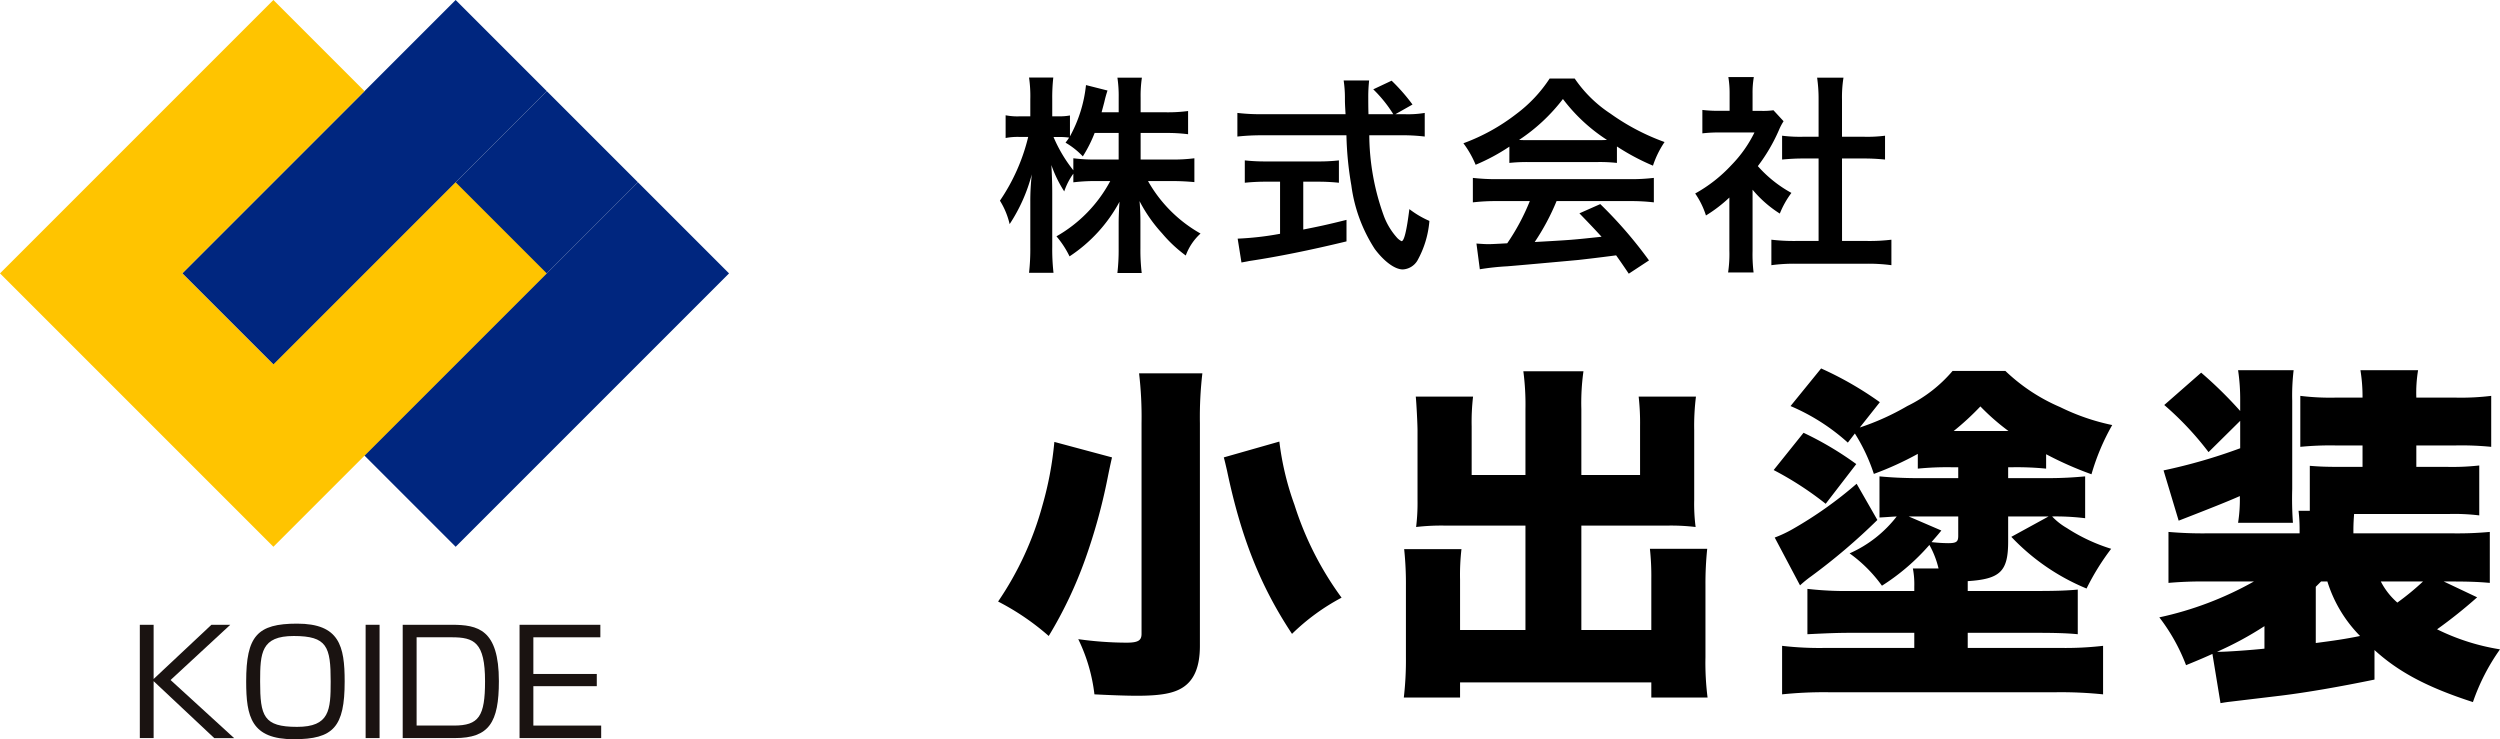 <svg xmlns="http://www.w3.org/2000/svg" xmlns:xlink="http://www.w3.org/1999/xlink" width="284.44" height="84.106" viewBox="0 0 284.44 84.106">
  <defs>
    <clipPath id="clip-path">
      <rect id="長方形_5" data-name="長方形 5" width="82.947" height="84.106" transform="translate(0 0)" fill="none"/>
    </clipPath>
  </defs>
  <g id="グループ_765" data-name="グループ 765" transform="translate(482 -1709)">
    <g id="グループ_764" data-name="グループ 764" transform="translate(-482 1709)">
      <path id="パス_1" data-name="パス 1" d="M24.054,71.086l-6.575,6.167V71.086H15.908v12.89h1.571V77.5l6.9,6.478h2.258l-7.231-6.609L26.2,71.086Z" fill="#1a1311"/>
      <g id="グループ_2" data-name="グループ 2">
        <g id="グループ_1" data-name="グループ 1" clip-path="url(#clip-path)">
          <path id="パス_2" data-name="パス 2" d="M33.8,70.955c4.826,0,5.415,2.552,5.415,6.575,0,5.186-1.276,6.576-5.791,6.576-4.842,0-5.415-2.552-5.415-6.576,0-5.168,1.26-6.575,5.791-6.575m-.376,1.407c-3.7,0-3.828,1.9-3.828,5.168,0,3.959.393,5.17,4.2,5.17,3.7,0,3.828-1.9,3.828-5.17,0-3.958-.409-5.168-4.2-5.168" fill="#1a1311"/>
          <rect id="長方形_1" data-name="長方形 1" width="1.586" height="12.89" transform="translate(41.6 71.085)" fill="#1a1311"/>
          <path id="パス_3" data-name="パス 3" d="M51.38,71.085c2.993,0,5.381.507,5.381,6.412,0,4.695-1.112,6.478-5.005,6.478H45.818V71.085ZM47.4,72.508V82.552h4.236c2.847,0,3.55-1.047,3.55-5.038,0-4.449-1.243-5.006-3.8-5.006Z" fill="#1a1311"/>
          <path id="パス_4" data-name="パス 4" d="M68.306,71.086v1.423H60.683v4.172H67.9V78.07H60.683v4.483H68.4v1.423H59.113V71.086Z" fill="#1a1311"/>
          <rect id="長方形_2" data-name="長方形 2" width="43.989" height="14.663" transform="translate(20.737 31.105) rotate(-45)" fill="#00267f"/>
          <rect id="長方形_3" data-name="長方形 3" width="43.989" height="14.663" transform="translate(31.105 41.474) rotate(-45)" fill="#00267f"/>
          <rect id="長方形_4" data-name="長方形 4" width="43.989" height="14.663" transform="translate(41.474 51.842) rotate(-45)" fill="#00267f"/>
          <path id="パス_5" data-name="パス 5" d="M62.21,31.105,51.842,20.737,31.105,41.473,20.736,31.105,41.473,10.368,31.105,0,10.368,20.737,0,31.105,10.368,41.473,20.736,51.842,31.105,62.21,41.473,51.842Z" fill="#ffc400"/>
        </g>
      </g>
    </g>
    <path id="パス_5293" data-name="パス 5293" d="M16.776-13.872h2.832a18.586,18.586,0,0,1,2.568.144v-2.64a17.649,17.649,0,0,1-2.568.144H16.776V-17.88a14.091,14.091,0,0,1,.144-2.28H14.136a14.3,14.3,0,0,1,.144,2.28v1.656H12.336c.12-.456.168-.624.312-1.176a13.078,13.078,0,0,1,.36-1.3L10.56-19.32a15.453,15.453,0,0,1-1.824,5.832v-2.376a6.488,6.488,0,0,1-1.3.1H6.72v-1.944a20.723,20.723,0,0,1,.12-2.472H4.08a14.757,14.757,0,0,1,.144,2.472v1.944h-1.2a6.908,6.908,0,0,1-1.608-.12V-13.3a7.294,7.294,0,0,1,1.608-.12h.96A22.022,22.022,0,0,1,.768-6.168,8.725,8.725,0,0,1,1.872-3.5a19.027,19.027,0,0,0,2.52-5.664,27.647,27.647,0,0,0-.168,3.1v5.16A24.354,24.354,0,0,1,4.08,2.04H6.864A23.811,23.811,0,0,1,6.72-.912V-7.056c0-1.056-.048-2.376-.1-3.168a13.955,13.955,0,0,0,1.464,3A7.544,7.544,0,0,1,9.12-9.24v.984A20.64,20.64,0,0,1,11.736-8.4H13.32A15.756,15.756,0,0,1,7.2-2.112,10.678,10.678,0,0,1,8.688.168a17.155,17.155,0,0,0,5.688-6.216c-.072.936-.1,1.8-.1,2.472V-.72a23,23,0,0,1-.144,2.784H16.9A21.913,21.913,0,0,1,16.752-.72V-3.744c0-.7-.024-1.56-.1-2.376a16.989,16.989,0,0,0,2.568,3.672A15.408,15.408,0,0,0,21.912.072a6.282,6.282,0,0,1,1.68-2.5A15.706,15.706,0,0,1,17.616-8.4H20.3c1.032,0,1.8.048,2.592.12v-2.712a19.075,19.075,0,0,1-2.568.144H16.776Zm-2.5,0v3.024H11.736a19.356,19.356,0,0,1-2.616-.144v1.368a16.192,16.192,0,0,1-2.256-3.792h.6a8.584,8.584,0,0,1,1.176.072c-.12.192-.192.288-.408.576a8.779,8.779,0,0,1,1.968,1.56,15.416,15.416,0,0,0,1.344-2.664Zm31.488-2.136,1.944-1.1a21.281,21.281,0,0,0-2.376-2.712l-2.088.984a14.751,14.751,0,0,1,2.28,2.832H42.7c-.024-.792-.024-1.488-.024-1.9a16.469,16.469,0,0,1,.1-1.944h-2.9a13.835,13.835,0,0,1,.144,1.872c0,.72,0,.72.072,1.968h-9.5a22.066,22.066,0,0,1-2.808-.144v2.688a25.2,25.2,0,0,1,2.808-.144h9.6A37.642,37.642,0,0,0,40.752-7.9,17.446,17.446,0,0,0,43.416-.672C44.472.744,45.7,1.656,46.608,1.656A2.065,2.065,0,0,0,48.264.648a11.081,11.081,0,0,0,1.368-4.512,10.759,10.759,0,0,1-2.28-1.344c-.312,2.5-.6,3.648-.888,3.648a1.763,1.763,0,0,1-.552-.432,7.813,7.813,0,0,1-1.44-2.376,27.354,27.354,0,0,1-1.68-9.24h3.5a21.047,21.047,0,0,1,2.808.144v-2.688a11.6,11.6,0,0,1-2.328.144ZM32.64-8.328V-2.4a34.132,34.132,0,0,1-4.824.552L28.248.864c.408-.072.672-.12.888-.168C32.352.216,36.144-.552,40.2-1.536V-3.984c-2.3.576-3.24.768-4.92,1.1V-8.328h1.656a23.189,23.189,0,0,1,2.4.12v-2.544a20.4,20.4,0,0,1-2.424.12H31.1a21.325,21.325,0,0,1-2.472-.12v2.544a23.327,23.327,0,0,1,2.424-.12Zm26.088-2.136a19.2,19.2,0,0,1,2.064-.1h8.016a18.231,18.231,0,0,1,2.16.1v-1.872a25.59,25.59,0,0,0,4.1,2.184,10.688,10.688,0,0,1,1.32-2.688,25.369,25.369,0,0,1-6.168-3.24,14.575,14.575,0,0,1-4.056-3.984H63.312a15.8,15.8,0,0,1-3.792,4.032A22.4,22.4,0,0,1,53.5-12.7a11.147,11.147,0,0,1,1.392,2.448,22.582,22.582,0,0,0,3.84-2.064Zm2.088-2.592c-.432,0-.576,0-.984-.024a20.489,20.489,0,0,0,4.992-4.656A19.551,19.551,0,0,0,69.84-13.08c-.456.024-.672.024-1.056.024Zm.24,6.936a24.851,24.851,0,0,1-2.568,4.8c-1.224.072-1.944.1-2.112.1-.336,0-.744-.024-1.392-.072l.384,2.928a28.539,28.539,0,0,1,3.1-.336c.96-.072,5.712-.5,8.088-.72.888-.1,2.328-.264,4.32-.528.408.576.648.912,1.44,2.088l2.3-1.512a49.116,49.116,0,0,0-5.544-6.408L66.7-4.728c1.344,1.392,1.752,1.824,2.52,2.664-3.36.36-3.36.36-7.608.6A26.089,26.089,0,0,0,64.1-6.12H72.36a22.33,22.33,0,0,1,2.808.144V-8.76a22.6,22.6,0,0,1-2.808.144H57.408a23.572,23.572,0,0,1-2.832-.144v2.784a22.484,22.484,0,0,1,2.832-.144ZM86.4-7.416A13.174,13.174,0,0,0,89.5-4.7a10.236,10.236,0,0,1,1.32-2.352A14.151,14.151,0,0,1,87-10.1a19.719,19.719,0,0,0,2.4-4.1,6.673,6.673,0,0,1,.528-1.008l-1.152-1.248a8.742,8.742,0,0,1-1.392.072H86.4V-18.36a10.229,10.229,0,0,1,.144-1.872h-2.9a11.02,11.02,0,0,1,.144,1.824v2.016h-1.2a14.654,14.654,0,0,1-1.9-.1v2.664a16.433,16.433,0,0,1,2.016-.1h3.912A14.259,14.259,0,0,1,84-10.224a16.553,16.553,0,0,1-4.128,3.24,9.3,9.3,0,0,1,1.224,2.5,16.174,16.174,0,0,0,2.664-2.04V-.5a14.358,14.358,0,0,1-.144,2.5h2.9A17.042,17.042,0,0,1,86.4-.456Zm10.176-3.552H99.12c.84,0,1.584.048,2.352.12V-13.56a15.609,15.609,0,0,1-2.352.12H96.576v-4.224a14.07,14.07,0,0,1,.168-2.5h-3a16.987,16.987,0,0,1,.168,2.5v4.224h-1.8a16.2,16.2,0,0,1-2.352-.12v2.712c.768-.072,1.536-.12,2.352-.12h1.8v9.384H91.3a21.763,21.763,0,0,1-2.76-.144v2.9a19.355,19.355,0,0,1,2.712-.168h8.208a19.707,19.707,0,0,1,2.736.168v-2.9a20.586,20.586,0,0,1-2.736.144h-2.88Z" transform="translate(-369 1738)"/>
    <path id="パス_5292" data-name="パス 5292" d="M16.6-33.52a42.338,42.338,0,0,1,.28,5.64v24c0,.76-.4,1-1.72,1a40.1,40.1,0,0,1-5.48-.4A19.406,19.406,0,0,1,11.52,3c1.56.08,3.48.16,4.84.16,2.72,0,4.2-.28,5.24-.96,1.28-.84,1.92-2.36,1.92-4.72V-27.84a43,43,0,0,1,.28-5.68Zm9.64,9.56c.16.6.2.8.36,1.48,1.6,7.64,3.8,13.16,7.4,18.6A24.367,24.367,0,0,1,39.64-8a36.384,36.384,0,0,1-5.36-10.56,32.29,32.29,0,0,1-1.72-7.2ZM6.96-25.72A38.784,38.784,0,0,1,5.6-18.48,36.35,36.35,0,0,1,.56-7.56,28.318,28.318,0,0,1,6.32-3.64a47.827,47.827,0,0,0,4.16-8.76A65.435,65.435,0,0,0,13-21.52c.12-.6.28-1.4.52-2.44Zm53.6,3.76H54.44v-5.52a24.9,24.9,0,0,1,.16-3.4H48.08c.08.76.2,3.16.2,3.88v7.88a22.748,22.748,0,0,1-.16,3.08,24.828,24.828,0,0,1,3.28-.16h9.16V-4.32H53.12v-5.72a25.479,25.479,0,0,1,.16-3.48H46.76a37.381,37.381,0,0,1,.2,4.16v8.12a36.714,36.714,0,0,1-.24,4.6h6.4V1.64H74.88V3.36h6.4a31.406,31.406,0,0,1-.24-4.6v-8.2a38.215,38.215,0,0,1,.2-4.12H74.72a29.228,29.228,0,0,1,.16,3.44v5.8H66.92V-16.2h9.84a23.643,23.643,0,0,1,3.16.16,20.6,20.6,0,0,1-.16-3.08v-7.92a26.825,26.825,0,0,1,.2-3.84H73.44a26.974,26.974,0,0,1,.16,3.36v5.56H66.92v-7.48a25.694,25.694,0,0,1,.24-4.32H60.32a29.279,29.279,0,0,1,.24,4.32Zm44.08,10.64a9.552,9.552,0,0,1,.16,2.04v.52H97.68A38.781,38.781,0,0,1,92.64-9v5.16c2.4-.12,3.52-.16,5-.16h7.16v1.72H94.6a36.556,36.556,0,0,1-4.84-.24V3a46.418,46.418,0,0,1,5.28-.24h25.92a47.2,47.2,0,0,1,5.32.24V-2.52a37.56,37.56,0,0,1-4.8.24h-10.6V-4h7.84c2.08,0,3.48.04,4.68.16V-8.92c-1.24.12-2.6.16-4.72.16h-7.8V-9.88c3.72-.24,4.6-1.12,4.6-4.52v-2.84h4.6l-4.24,2.32a24.74,24.74,0,0,0,8.56,5.88,27.42,27.42,0,0,1,2.8-4.52,20.213,20.213,0,0,1-5.04-2.36,7.4,7.4,0,0,1-1.68-1.32,27.367,27.367,0,0,1,3.76.2V-21.8c-1.32.12-2.56.2-4.24.2h-4.52v-1.24h.6a33.993,33.993,0,0,1,3.72.16v-1.64a39.628,39.628,0,0,0,5.16,2.28,25.628,25.628,0,0,1,2.36-5.6,24.724,24.724,0,0,1-5.92-2.04,20.847,20.847,0,0,1-6.24-4.12h-6a15.842,15.842,0,0,1-5.16,4,28.549,28.549,0,0,1-5.4,2.44l2.28-2.88a38.777,38.777,0,0,0-6.68-3.84L90.72-29.8a23.28,23.28,0,0,1,6.52,4.16l.8-1.04a20.542,20.542,0,0,1,2.16,4.6,36.182,36.182,0,0,0,5-2.28v1.68a33.376,33.376,0,0,1,3.76-.16h.84v1.24h-4.64c-1.56,0-3.08-.08-4.32-.2v4.68c.8-.04,1.16-.08,1.96-.12a13.867,13.867,0,0,1-5.36,4.2,16.049,16.049,0,0,1,3.68,3.68,24.6,24.6,0,0,0,5.4-4.64,10.407,10.407,0,0,1,1.04,2.68Zm-.48-5.92h5.64v2.2c0,.68-.2.84-1.16.84a18.164,18.164,0,0,1-1.88-.12c.44-.52.6-.68,1.12-1.32Zm5.12-9.72a30.1,30.1,0,0,0,3.04-2.8,25.448,25.448,0,0,0,3.2,2.8Zm-11.04,6a45.389,45.389,0,0,1-7.28,5.16,14.133,14.133,0,0,1-2.04.96L91.8-9.4a13.332,13.332,0,0,1,1.28-1.04,68.966,68.966,0,0,0,7.52-6.4ZM88.8-22.52a36.961,36.961,0,0,1,5.92,3.84L98.2-23.2a37.092,37.092,0,0,0-6-3.56ZM157.16-2.04c2.72,2.48,6,4.24,11.2,5.92a23.574,23.574,0,0,1,3.08-6,25,25,0,0,1-7.16-2.28,54.621,54.621,0,0,0,4.56-3.64l-3.8-1.8h.8c1.96,0,3.12.04,4.44.16v-5.8a40.668,40.668,0,0,1-4.4.16H154.76v-.32c0-.76.04-1.32.08-1.88h10.8a23.38,23.38,0,0,1,3.44.16v-5.68a27.814,27.814,0,0,1-3.64.16h-3.52v-2.44h4.52a34.422,34.422,0,0,1,4,.16v-5.8a28.208,28.208,0,0,1-4,.2h-4.52a15.665,15.665,0,0,1,.2-3.12h-6.56a18.545,18.545,0,0,1,.24,3.12h-3.12a27.6,27.6,0,0,1-3.96-.2v5.8a34.981,34.981,0,0,1,3.96-.16h3.12v2.44h-2.48c-1.84,0-2.48-.04-3.52-.12v5.12h-1.28a18,18,0,0,1,.12,2.24v.32H138.32a45.484,45.484,0,0,1-4.6-.16v5.8a43.24,43.24,0,0,1,4.36-.16h5.36a38.389,38.389,0,0,1-10.76,4.08,21.324,21.324,0,0,1,3.04,5.44c1.76-.72,2.2-.92,3-1.28l.92,5.6c.48-.08.72-.12,1.08-.16l5.68-.68c3-.36,6.88-1.04,10.76-1.84Zm-6.68-7.2.6-.6h.72a15.247,15.247,0,0,0,3.72,6.2c-1.76.36-2.92.52-5.04.8Zm12.2-.6a29.751,29.751,0,0,1-2.92,2.4,8.029,8.029,0,0,1-1.88-2.4ZM144.64-2.2c-1.44.16-4.28.36-5.12.36h-.28a37.971,37.971,0,0,0,5.4-2.92Zm-2.76-25.92V-25a61.88,61.88,0,0,1-8.72,2.52l1.72,5.72c3.4-1.32,5.72-2.24,6.96-2.8a17.335,17.335,0,0,1-.2,3.04h6.24a38.2,38.2,0,0,1-.08-3.84V-30.4a24.378,24.378,0,0,1,.16-3.48h-6.32a22.458,22.458,0,0,1,.24,3.44v1.2a46.453,46.453,0,0,0-4.44-4.36l-4.2,3.68a34.934,34.934,0,0,1,5.04,5.36Z" transform="translate(-369 1785)"/>
  </g>
</svg>

